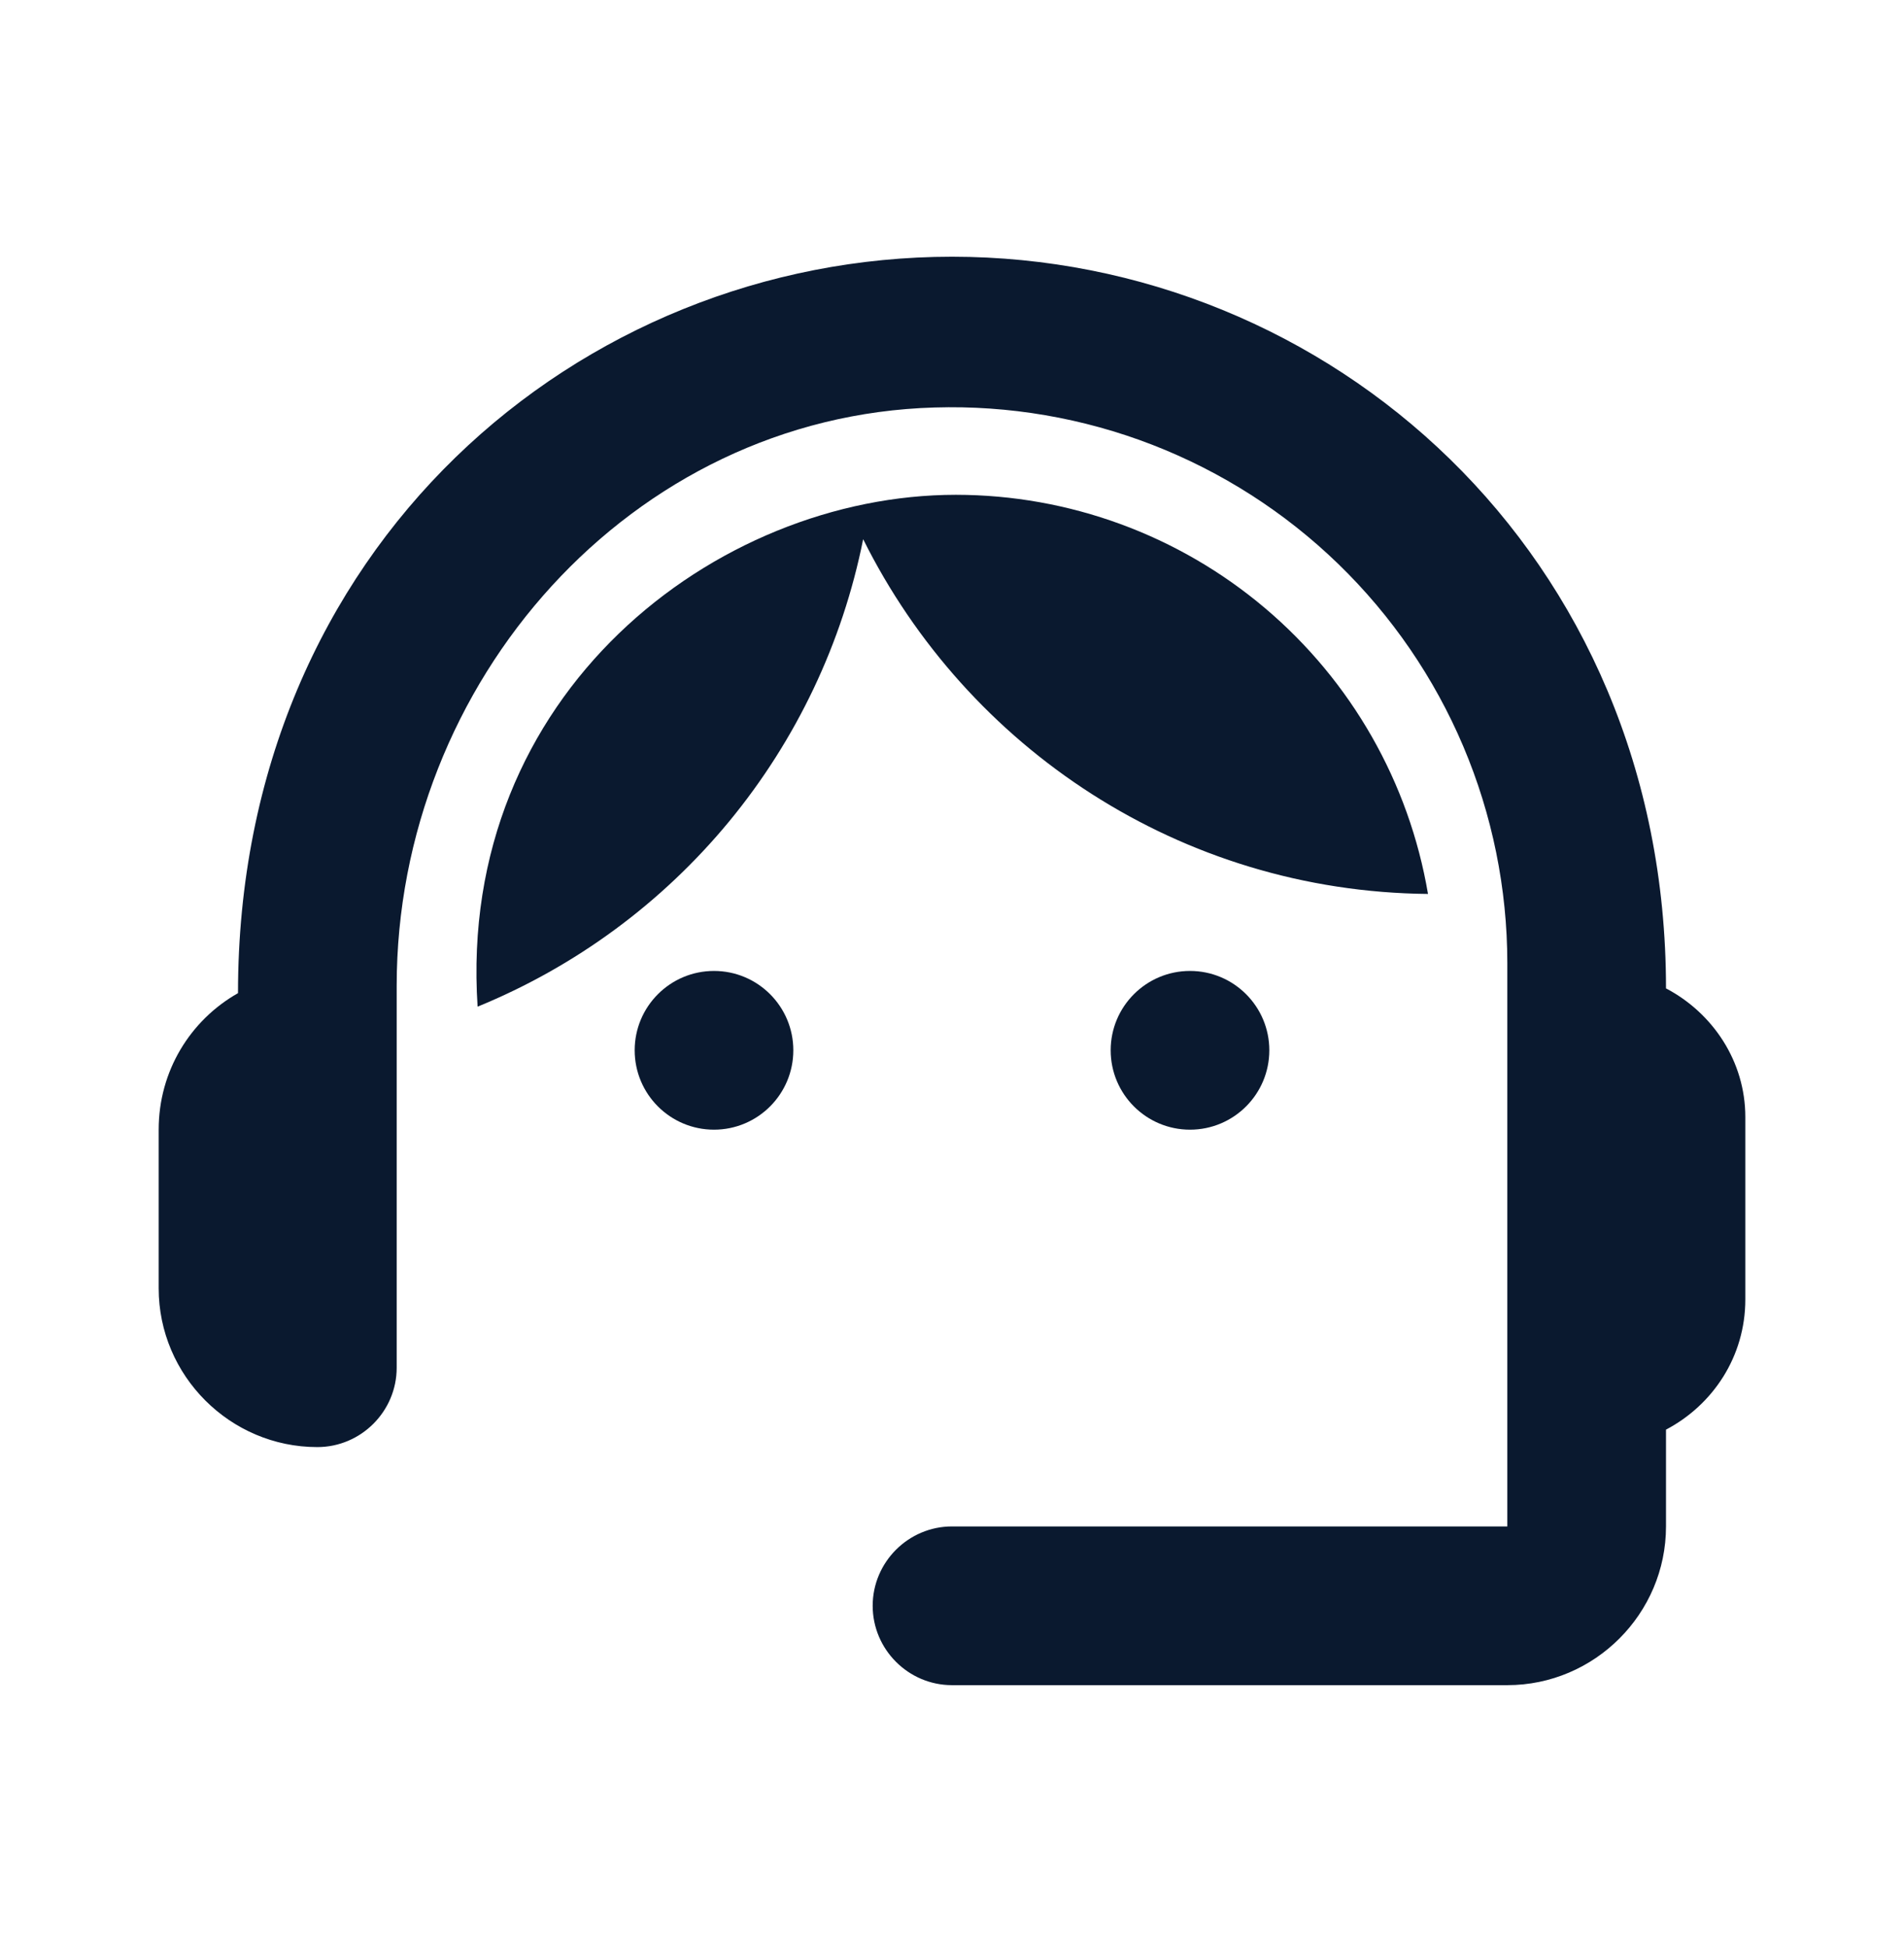 <svg width="44" height="45" viewBox="0 0 44 45" fill="none" xmlns="http://www.w3.org/2000/svg">
<path d="M38.5 22.834C38.5 12.769 30.69 5.931 22 5.931C13.402 5.931 5.5 12.623 5.5 22.944C4.4 23.567 3.667 24.741 3.667 26.098V29.764C3.667 31.781 5.317 33.431 7.333 33.431C8.342 33.431 9.167 32.606 9.167 31.598V22.779C9.167 15.758 14.575 9.616 21.597 9.414C23.315 9.362 25.027 9.655 26.63 10.276C28.233 10.898 29.695 11.835 30.929 13.031C32.163 14.228 33.145 15.66 33.816 17.244C34.486 18.827 34.832 20.528 34.833 22.247V35.264H22C20.992 35.264 20.167 36.089 20.167 37.097C20.167 38.106 20.992 38.931 22 38.931H34.833C36.85 38.931 38.5 37.281 38.5 35.264V33.028C39.582 32.459 40.333 31.341 40.333 30.021V25.804C40.333 24.521 39.582 23.402 38.5 22.834Z" fill="#0A192F"/>
<path d="M16.5 26.098C17.512 26.098 18.333 25.277 18.333 24.264C18.333 23.252 17.512 22.431 16.5 22.431C15.488 22.431 14.667 23.252 14.667 24.264C14.667 25.277 15.488 26.098 16.5 26.098Z" fill="#0A192F"/>
<path d="M27.5 26.098C28.512 26.098 29.333 25.277 29.333 24.264C29.333 23.252 28.512 22.431 27.5 22.431C26.488 22.431 25.667 23.252 25.667 24.264C25.667 25.277 26.488 26.098 27.5 26.098Z" fill="#0A192F"/>
<path d="M33 20.652C32.563 18.075 31.228 15.735 29.232 14.048C27.235 12.36 24.706 11.433 22.092 11.431C16.537 11.431 10.56 16.032 11.037 23.256C13.298 22.331 15.295 20.861 16.85 18.977C18.404 17.093 19.468 14.853 19.947 12.457C22.348 17.279 27.28 20.598 33 20.652Z" fill="#0A192F"/>
</svg>
